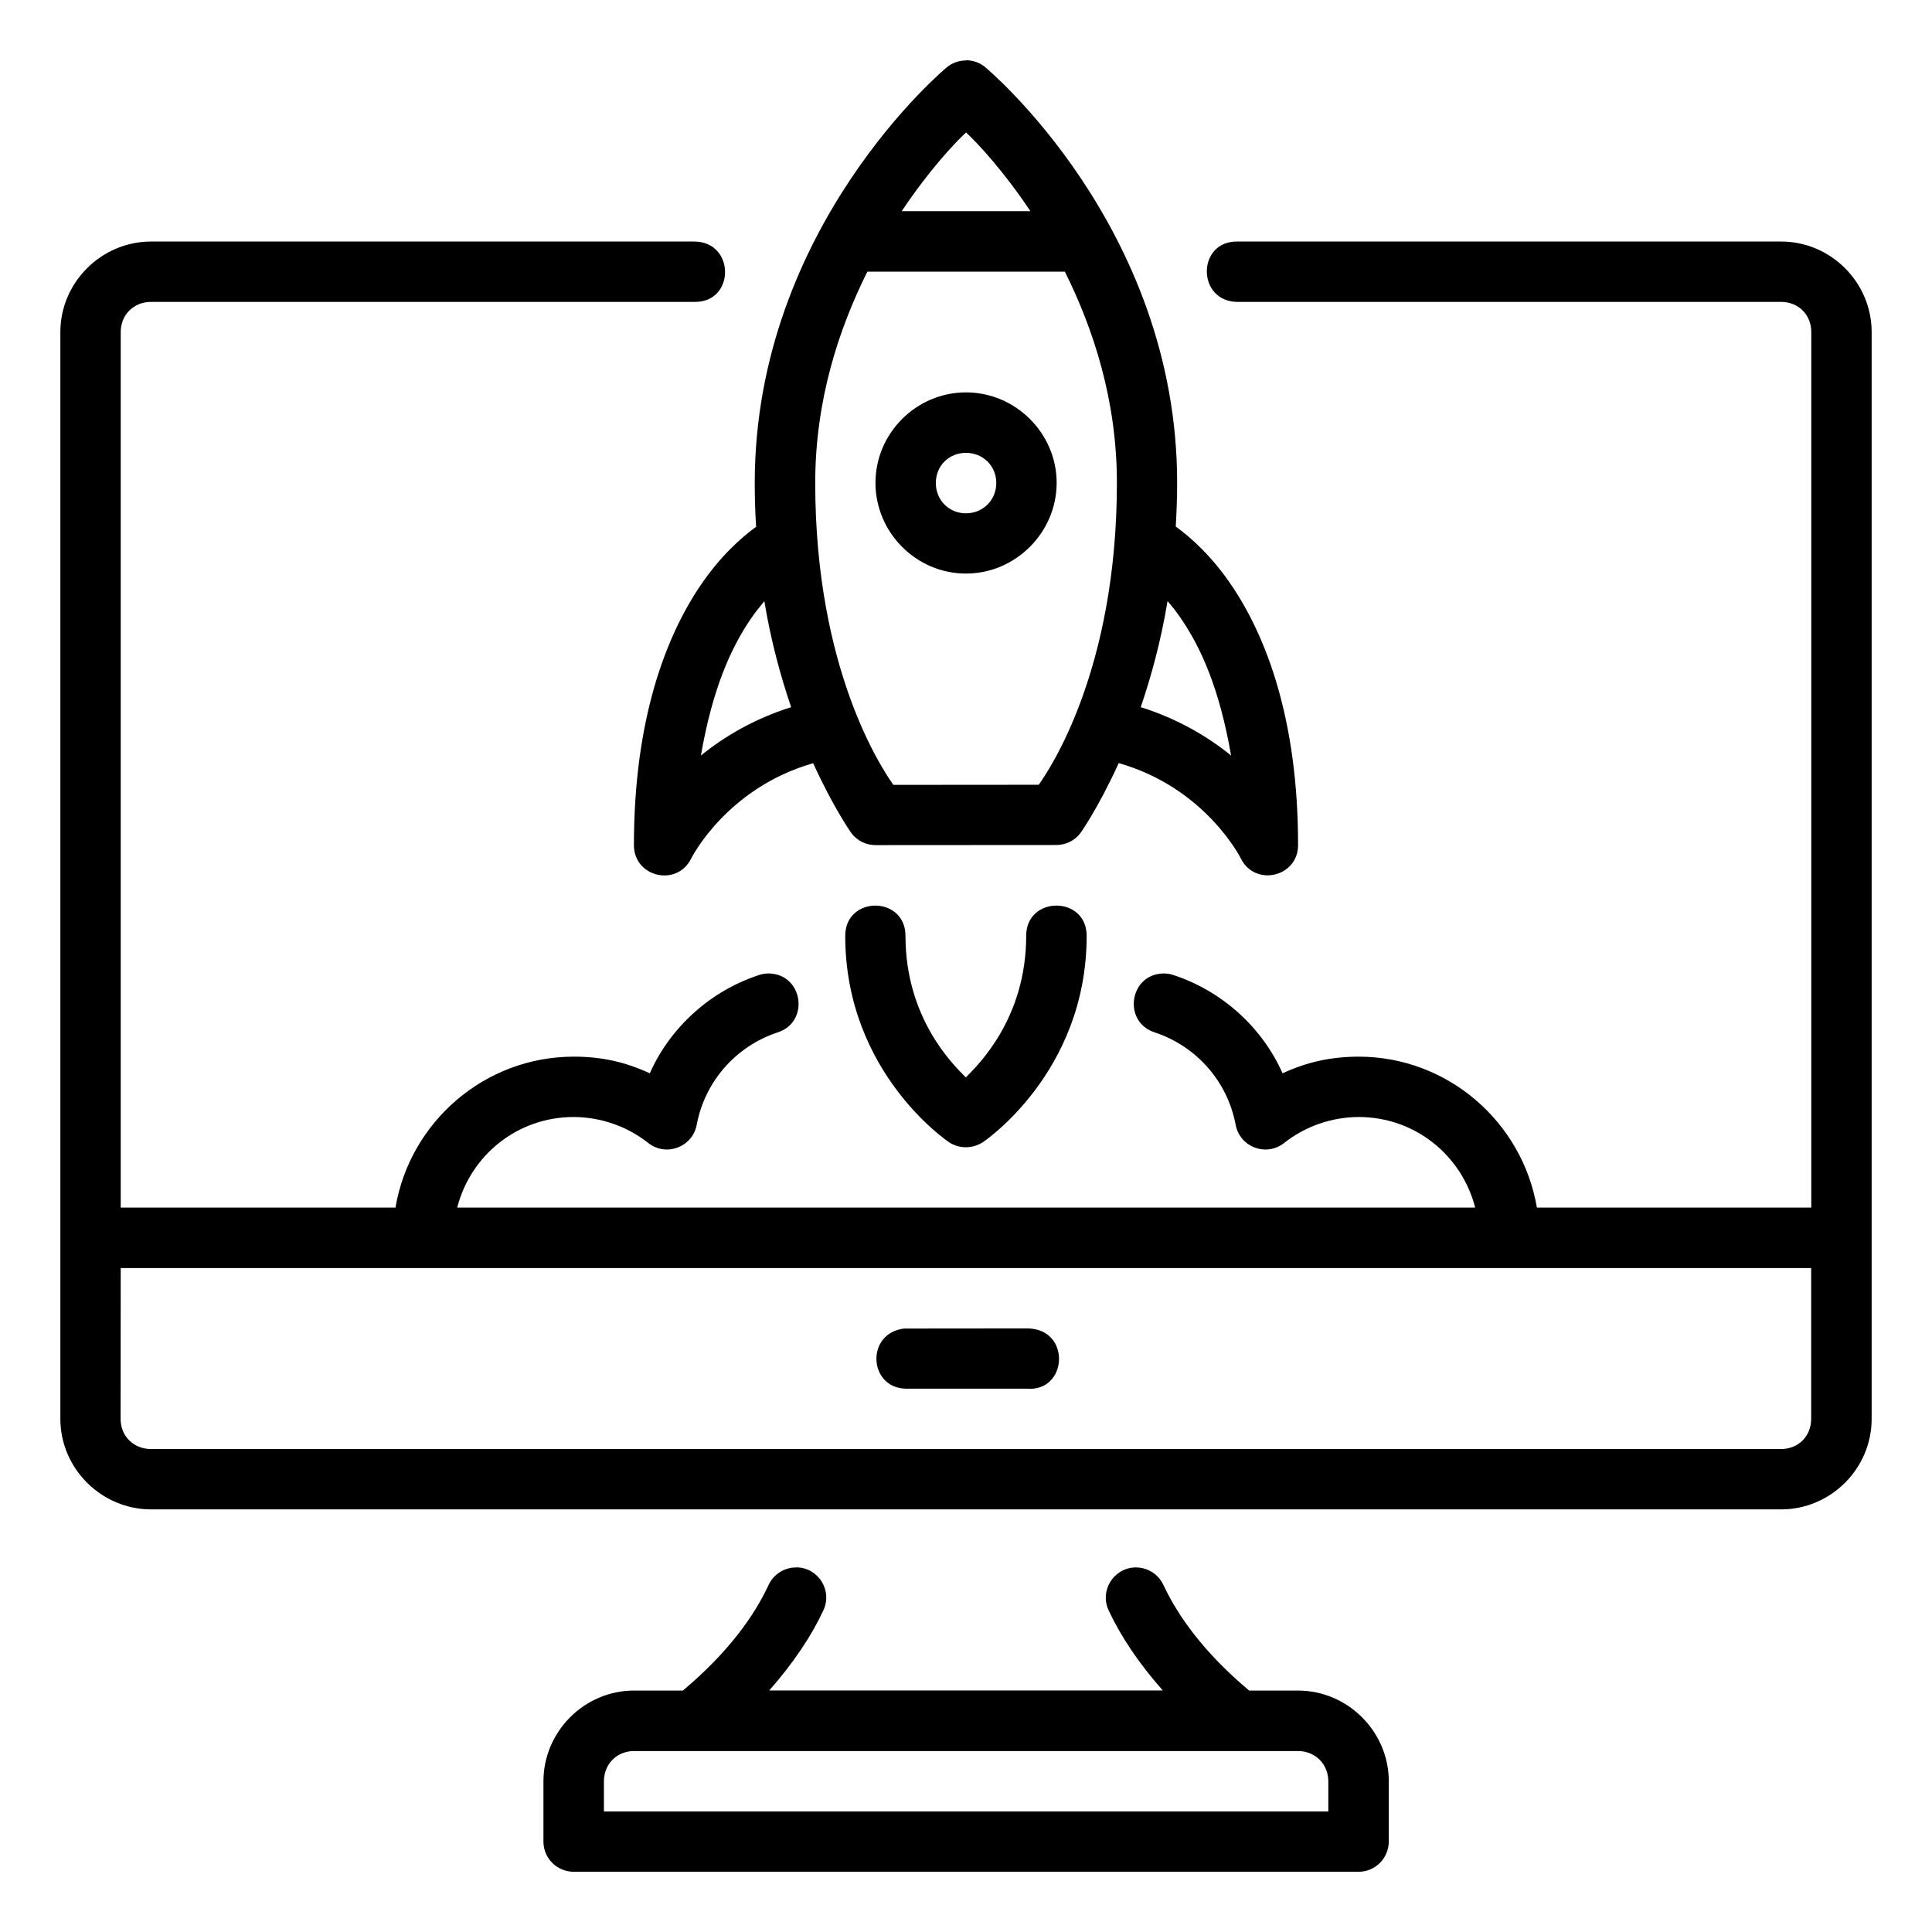<svg xmlns="http://www.w3.org/2000/svg" height="512" viewBox="0 0 16.933 16.933" width="512"><g id="layer1" transform="translate(0 -280.067)"><path d="m8.466 280.596v.001c-.061 0-.121.021-.168.06 0 0-1.683 1.394-1.683 3.643 0 .132.004.26.012.384-.125.091-.314.254-.497.528-.295.442-.574 1.161-.574 2.263 0.0.279.376.368.501.118 0 0 .306-.618 1.07-.837.178.392.335.613.335.613.05.066.128.105.211.105.529 0 1.057-.001 1.586-.001.083-0.0.161-.039.211-.105 0 0 .157-.221.335-.613.764.218 1.071.837 1.071.837.125.25.501.161.501-.118 0-1.102-.279-1.821-.574-2.263-.183-.275-.373-.438-.498-.529.007-.125.012-.252.012-.384 0-2.249-1.683-3.643-1.683-3.643-.047-.039-.107-.06-.168-.06-0-0-.001 0-.001 0zm.001.632c.104.096.329.338.564.69h-1.128c.235-.352.459-.593.563-.689 0.0 0.0.001 0.0.001.001zm-5.003 9.423h-2.406v-7.674c0-.151.114-.264.266-.264h4.76c.361.008.361-.529 0-.529h-4.76c-.435 0-.795.358-.795.793v9.526c0 .435.36.793.795.793h14.287c.435 0 .793-.358.793-.793v-9.526c0-.435-.358-.793-.793-.793h-4.763c-.361-.008-.361.529 0 .529h4.763c.151 0 .264.112.264.264v7.674h-2.405c-.127-.749-.78-1.323-1.563-1.323-.251.001-.458.05-.666.146-.177-.399-.526-.719-.953-.86-.031-.011-.064-.016-.096-.015-.297.011-.353.427-.07.517.357.118.635.422.708.81.037.195.268.282.424.159.186-.147.417-.227.654-.228.495 0.0.904.337 1.021.794h-8.922c.117-.457.526-.794 1.021-.794.237.001.468.081.654.228.156.123.387.036.424-.159.073-.388.351-.692.708-.81.283-.089.227-.506-.07-.517-.033-.001-.065.004-.096.015-.427.141-.776.461-.953.86-.207-.096-.415-.146-.666-.146-.784 0-1.437.575-1.563 1.323zm4.137-8.203h1.732c.25.502.456 1.127.456 1.851 0 1.644-.591 2.513-.685 2.646-.425-0-.849.001-1.274.001-.094-.133-.685-1.002-.685-2.646 0-.725.206-1.349.457-1.852zm.865 1.058c-.435 0-.793.358-.793.793 0 .435.357.795.793.795.435-0.0.795-.36.795-.795 0-.435-.36-.793-.795-.793zm0 .53c.149 0 .266.114.266.264 0 .149-.116.266-.266.266-.149 0-.264-.116-.264-.266 0-.149.114-.264.264-.264zm1.767 1.299c.042.05.084.101.13.171.16.239.324.589.427 1.183-.201-.164-.469-.323-.792-.424.091-.268.176-.574.235-.93zm-3.534.001c.059.356.144.661.235.929-.323.101-.59.26-.791.424.103-.595.267-.944.427-1.183.046-.069.088-.12.129-.17zm.974 2.668c-.132 0-.265.088-.265.265 0 1.205.91 1.809.91 1.809.045.03.096.044.148.044.051 0 .103-.015.148-.044 0 0 .91-.604.91-1.809 0-.176-.132-.265-.265-.265-.132 0-.265.088-.265.265 0 .723-.419 1.13-.529 1.241-.11-.11-.529-.517-.529-1.241 0-.176-.132-.265-.265-.265zm-6.615 3.177h14.816v1.322c0 .151-.112.264-.264.264h-14.287c-.151 0-.266-.112-.266-.264zm7.952.529-1.086.001c-.337.04-.314.518.013.527h1.059c.363.032.394-.52.014-.528zm-2.028 2.095c-.106-.002-.203.059-.247.156-.127.273-.356.592-.75.923h-.429c-.435 0-.793.36-.793.795v.527c-.001.146.117.265.264.266h6.879c.147.001.266-.119.266-.266v-.527c0-.435-.36-.795-.795-.795h-.429c-.394-.331-.622-.65-.75-.923-.045-.099-.146-.161-.255-.156-.189.01-.307.209-.225.379.103.221.261.459.473.699h-3.449c.212-.241.37-.478.473-.699.084-.174-.04-.376-.233-.38zm-1.426 1.609h5.82c.151 0 .266.114.266.266v.264h-6.349v-.264c0-.151.112-.266.264-.266z"></path></g></svg>